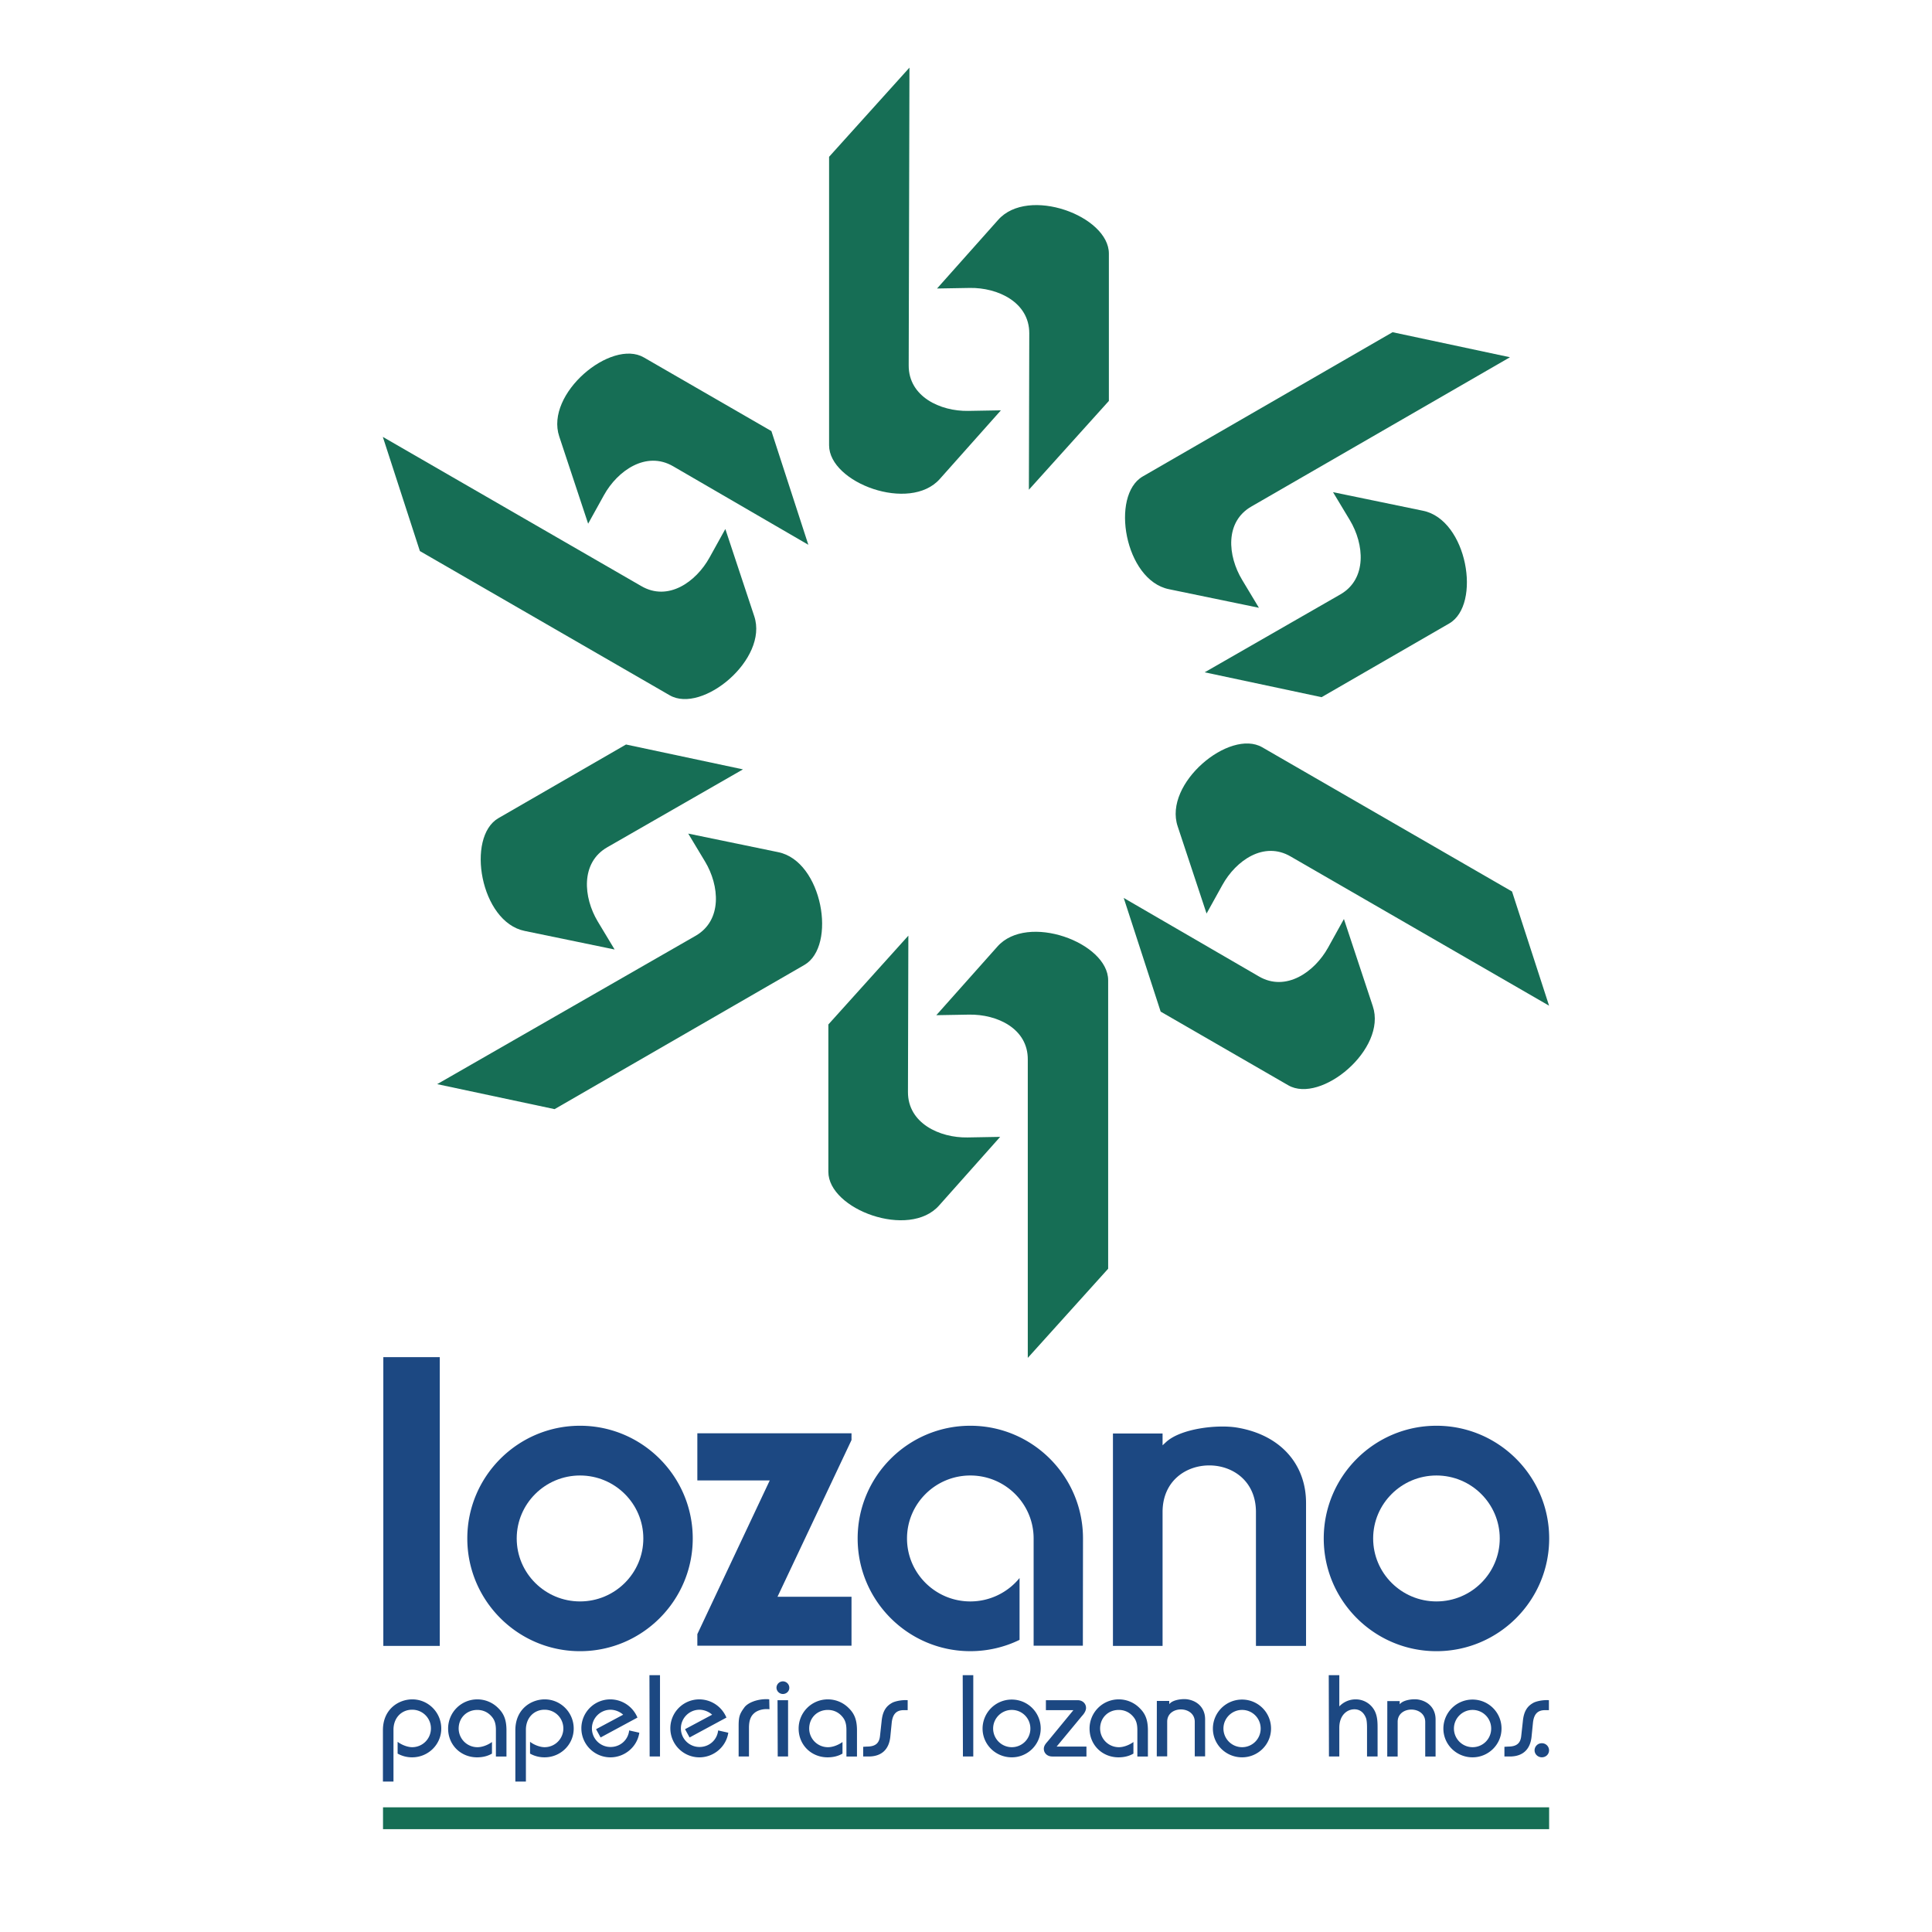 <svg xmlns="http://www.w3.org/2000/svg" width="2500" height="2500" viewBox="0 0 192.756 192.756"><g fill-rule="evenodd" clip-rule="evenodd"><path fill="#fff" d="M0 0h192.756v192.756H0V0z"/><path fill="#166e55" d="M38.214 180.315v2.181h116.343v-2.181H38.214zM43.617 108.165l11.715 2.494 24.922-14.387c3.255-1.881 1.81-10.356-2.615-11.252l-8.975-1.853 1.68 2.793c1.437 2.392 1.742 5.865-.95 7.409l-25.777 14.796zM150.65 35.642l-11.713-2.497-24.924 14.39c-3.254 1.878-1.809 10.355 2.615 11.25l8.975 1.854-1.68-2.794c-1.436-2.39-1.746-5.79.949-7.322l25.778-14.881zM154.551 100.337l-3.695-11.391-24.922-14.389c-3.254-1.879-9.873 3.61-8.436 7.889l2.881 8.699 1.58-2.852c1.352-2.441 4.143-4.406 6.814-2.839l25.778 14.883zM38.194 43.588l3.697 11.391 24.922 14.389c3.253 1.878 9.874-3.61 8.437-7.892l-2.883-8.697-1.58 2.851c-1.352 2.441-4.143 4.407-6.815 2.838l-25.778-14.88z"/><path d="M62.458 74.279L49.73 81.626c-3.255 1.881-1.811 10.356 2.614 11.253l8.976 1.853-1.681-2.793c-1.437-2.392-1.742-5.865.951-7.409l13.535-7.77-11.667-2.481zM131.854 69.558l12.729-7.351c3.254-1.878 1.811-10.355-2.613-11.25l-8.975-1.854 1.68 2.794c1.436 2.389 1.742 5.864-.951 7.41l-13.533 7.769 11.663 2.482zM115.799 100.929l12.729 7.349c3.254 1.88 9.871-3.609 8.436-7.889l-2.881-8.699-1.58 2.852c-1.354 2.44-4.209 4.44-6.893 2.881l-13.496-7.835 3.685 11.341zM76.964 43.01l-12.73-7.35c-3.252-1.878-9.873 3.61-8.437 7.891l2.882 8.698 1.58-2.852c1.352-2.441 4.208-4.44 6.893-2.881l13.496 7.837-3.684-11.343z" fill="#166e55"/><path d="M57.869 142.247c-6.202 0-11.246 5.044-11.246 11.246s5.044 11.246 11.246 11.246 11.246-5.044 11.246-11.246-5.044-11.246-11.246-11.246zM143.316 142.247c-6.203 0-11.246 5.044-11.246 11.246s5.043 11.246 11.246 11.246c6.201 0 11.246-5.044 11.246-11.246s-5.044-11.246-11.246-11.246zM103.125 164.192h4.912l.014-10.699c0-6.207-5.041-11.246-11.242-11.246-6.201 0-11.241 5.039-11.241 11.246 0 6.206 5.04 11.245 11.241 11.245 1.748 0 3.433-.406 4.912-1.13v-6.168a6.334 6.334 0 0 1-4.912 2.335c-3.483 0-6.316-2.817-6.316-6.282s2.833-6.283 6.316-6.283c3.484 0 6.316 2.818 6.316 6.283v10.699zM115.99 143.019h-4.951v21.196h4.951v-13.358c0-6.203 9.316-6.203 9.316 0v13.358h4.998v-14.268c0-3.839-2.523-6.793-6.906-7.52-1.955-.318-5.59.091-7.066 1.454l-.342.317v-1.179z" fill="#1c4882"/><path d="M102.541 135.478l8.02-8.897V97.802c0-3.757-8.062-6.745-11.051-3.361l-6.093 6.845 3.259-.057c2.792-.05 5.887 1.384 5.866 4.481v29.768h-.001zM90.736 6.748l-8.018 8.897v28.778c0 3.757 8.062 6.744 11.05 3.361l6.093-6.845-3.258.057c-2.791.05-5.95-1.424-5.942-4.528l.075-29.72z" fill="#166e55"/><path d="M110.633 39.999V25.3c0-3.757-8.061-6.745-11.049-3.361l-6.094 6.845 3.259-.057c2.792-.049 5.95 1.424 5.942 4.528l-.039 15.605 7.981-8.861zM82.645 102.212v14.697c0 3.757 8.062 6.745 11.05 3.361l6.092-6.845-3.258.058c-2.791.049-5.95-1.424-5.942-4.528l.04-15.605-7.982 8.862z" fill="#166e55"/><path fill="#1c4882" d="M77.571 159.31l7.384-15.637v-.675H69.574v4.703h7.224l-7.224 15.335v1.158h15.381v-4.884h-7.384z"/><path d="M57.869 147.21c3.483 0 6.316 2.818 6.316 6.283s-2.833 6.282-6.316 6.282-6.316-2.817-6.316-6.282 2.832-6.283 6.316-6.283zM143.316 147.21c3.482 0 6.314 2.818 6.314 6.283s-2.832 6.282-6.314 6.282c-3.484 0-6.316-2.817-6.316-6.282s2.832-6.283 6.316-6.283z" fill="#fff"/><path d="M39.671 174.957a2.934 2.934 0 0 0 1.444.372c1.611 0 2.911-1.28 2.911-2.871 0-1.611-1.3-2.912-2.89-2.912-1.362 0-2.931.971-2.931 3.077v5.122h1.053v-5.163c0-1.219.826-2.003 1.857-2.003a1.86 1.86 0 0 1 1.879 1.879 1.869 1.869 0 0 1-1.879 1.859c-.392 0-.99-.187-1.444-.537v1.177zM52.883 174.957c.62.352 1.218.372 1.445.372 1.61 0 2.911-1.28 2.911-2.871 0-1.611-1.301-2.912-2.89-2.912-1.362 0-2.932.971-2.932 3.077v5.122h1.053v-5.163c0-1.219.826-2.003 1.858-2.003 1.053 0 1.878.826 1.878 1.879a1.869 1.869 0 0 1-1.878 1.859c-.393 0-.991-.187-1.445-.537v1.177zM144.006 172.458c0 1.591 1.301 2.871 2.91 2.871 1.59 0 2.891-1.28 2.891-2.871a2.887 2.887 0 0 0-2.891-2.892 2.904 2.904 0 0 0-2.91 2.892zM68.8 173.347l3.675-1.983a2.935 2.935 0 0 0-2.705-1.817 2.886 2.886 0 0 0-2.89 2.892 2.9 2.9 0 0 0 2.89 2.892c1.445 0 2.684-1.054 2.891-2.458l-1.012-.228c-.104.972-.908 1.652-1.858 1.652a1.85 1.85 0 0 1-1.858-1.858c0-1.012.825-1.858 1.858-1.858.433 0 .929.186 1.259.495l-2.705 1.446.455.825zM98.031 172.458c0 1.591 1.301 2.871 2.912 2.871a2.88 2.88 0 0 0 2.889-2.871 2.885 2.885 0 0 0-2.889-2.892 2.904 2.904 0 0 0-2.912 2.892zM59.923 173.347l3.675-1.983a2.935 2.935 0 0 0-2.705-1.817 2.886 2.886 0 0 0-2.89 2.892 2.9 2.9 0 0 0 2.89 2.892c1.445 0 2.684-1.054 2.891-2.458l-1.012-.228c-.104.972-.908 1.652-1.858 1.652a1.85 1.85 0 0 1-1.858-1.858c0-1.012.826-1.858 1.858-1.858.433 0 .929.186 1.259.495l-2.705 1.446.455.825zM84.056 174.957v-1.156c-.455.33-1.012.517-1.445.517a1.868 1.868 0 0 1-1.878-1.859c0-1.074.805-1.859 1.858-1.859.516 0 .97.187 1.321.537.351.352.536.724.536 1.467v2.644h1.053v-2.603c0-1.115-.289-1.714-.846-2.251a2.92 2.92 0 0 0-2.064-.847 2.908 2.908 0 0 0-2.911 2.912c0 1.632 1.26 2.871 2.891 2.871.514-.001 1.031-.104 1.485-.373zM49.085 174.957v-1.156c-.455.33-1.011.517-1.445.517a1.87 1.87 0 0 1-1.879-1.859c0-1.074.805-1.859 1.858-1.859.516 0 .97.187 1.321.537.351.352.537.724.537 1.467v2.644h1.053v-2.603c0-1.115-.289-1.714-.846-2.251a2.92 2.92 0 0 0-2.064-.847 2.908 2.908 0 0 0-2.911 2.912c0 1.632 1.259 2.871 2.89 2.871.516-.001 1.031-.104 1.486-.373zM121.01 172.458c0 1.591 1.299 2.871 2.91 2.871 1.59 0 2.891-1.28 2.891-2.871a2.887 2.887 0 0 0-2.891-2.892 2.903 2.903 0 0 0-2.91 2.892zM113.082 174.957v-1.156c-.455.33-1.012.517-1.445.517a1.87 1.87 0 0 1-1.879-1.859c0-1.074.805-1.859 1.857-1.859.516 0 .971.187 1.322.537.35.352.537.724.537 1.467v2.644h1.053v-2.603c0-1.115-.289-1.714-.848-2.251a2.918 2.918 0 0 0-2.064-.847 2.908 2.908 0 0 0-2.91 2.912c0 1.632 1.26 2.871 2.891 2.871.515-.001 1.031-.104 1.486-.373zM38.244 135.404v28.808h5.633v-28.808h-5.633zM132.59 175.246h1.033v-2.87c0-1.219.742-1.839 1.506-1.839.496 0 .908.269 1.135.826.062.124.125.413.125 1.013v2.87h1.053v-2.747c0-.578 0-1.136-.227-1.673a2.123 2.123 0 0 0-1.961-1.28c-.619 0-1.197.248-1.631.702v-3.118h-1.053l.02 8.116zM116.656 169.704h-1.238l-.006 5.529h1.039v-3.459c0-1.64 2.75-1.627 2.75.012v3.447h1.033v-3.704c0-1.012-.631-1.789-1.727-1.981-.488-.083-1.398.024-1.766.384l-.086.083v-.311h.001zM139.65 169.719h-1.238l-.006 5.529h1.039v-3.459c0-1.64 2.75-1.628 2.75.013v3.446h1.033v-3.704c0-1.012-.631-1.789-1.727-1.98-.488-.084-1.396.023-1.766.383l-.086.084v-.312h.001zM150.096 175.246h.537c1.279 0 2.023-.682 2.168-1.941l.145-1.445c.104-.909.516-1.239 1.219-1.239h.371v-.992c-.559-.041-1.156.083-1.486.228-.6.31-1.012.785-1.115 1.88l-.166 1.508c-.082.641-.412 1.012-1.299 1.012l-.373.021v.968h-.001zM86.12 175.246h.537c1.28 0 2.023-.682 2.167-1.941l.145-1.445c.104-.909.516-1.239 1.218-1.239h.372v-.992c-.558-.041-1.156.083-1.486.228-.599.31-1.012.785-1.115 1.88l-.165 1.508c-.083.641-.413 1.012-1.3 1.012l-.372.021v.968h-.001zM105.422 174.255l2.479-2.995c.041-.062.453-.434.453-.867 0-.413-.33-.765-.846-.765h-3.158v.992h2.744l-2.496 3.036c-.207.248-.455.475-.455.826 0 .413.33.764.846.764h3.406v-.991h-2.973z" fill="#1c4882"/><path d="M148.775 172.458a1.851 1.851 0 0 1-1.859 1.859 1.864 1.864 0 0 1-1.857-1.859c0-1.032.848-1.859 1.857-1.859 1.033 0 1.859.827 1.859 1.859zM125.777 172.458a1.85 1.85 0 0 1-1.857 1.859 1.863 1.863 0 0 1-1.857-1.859c0-1.032.846-1.859 1.857-1.859 1.031 0 1.857.827 1.857 1.859zM102.801 172.458a1.85 1.85 0 0 1-1.857 1.859 1.864 1.864 0 0 1-1.859-1.859c0-1.032.848-1.859 1.859-1.859 1.031 0 1.857.827 1.857 1.859z" fill="#fff"/><path d="M73.693 175.246h1.032v-2.87c0-.806.228-1.198.516-1.446.248-.228.702-.413 1.239-.413.103 0 .186 0 .289.021l-.021-.991c-.104-.021-.207-.021-.289-.021-1.011 0-1.899.393-2.209.847-.454.619-.557.908-.557 1.838v3.035zM153.105 174.624c0 .393.33.702.723.702.391 0 .721-.289.721-.702a.713.713 0 0 0-.721-.702.714.714 0 0 0-.723.702zM77.47 168.39a.64.64 0 0 0 .64.619c.351 0 .64-.269.64-.619a.643.643 0 0 0-.64-.641c-.35 0-.64.289-.64.641zM64.815 175.246h1.033v-8.116h-1.053l.02 8.116zM96.071 175.246h1.033v-8.116H96.05l.021 8.116zM77.594 175.246h1.032v-5.618h-1.052l.02 5.618z" fill="#1c4882"/></g></svg>